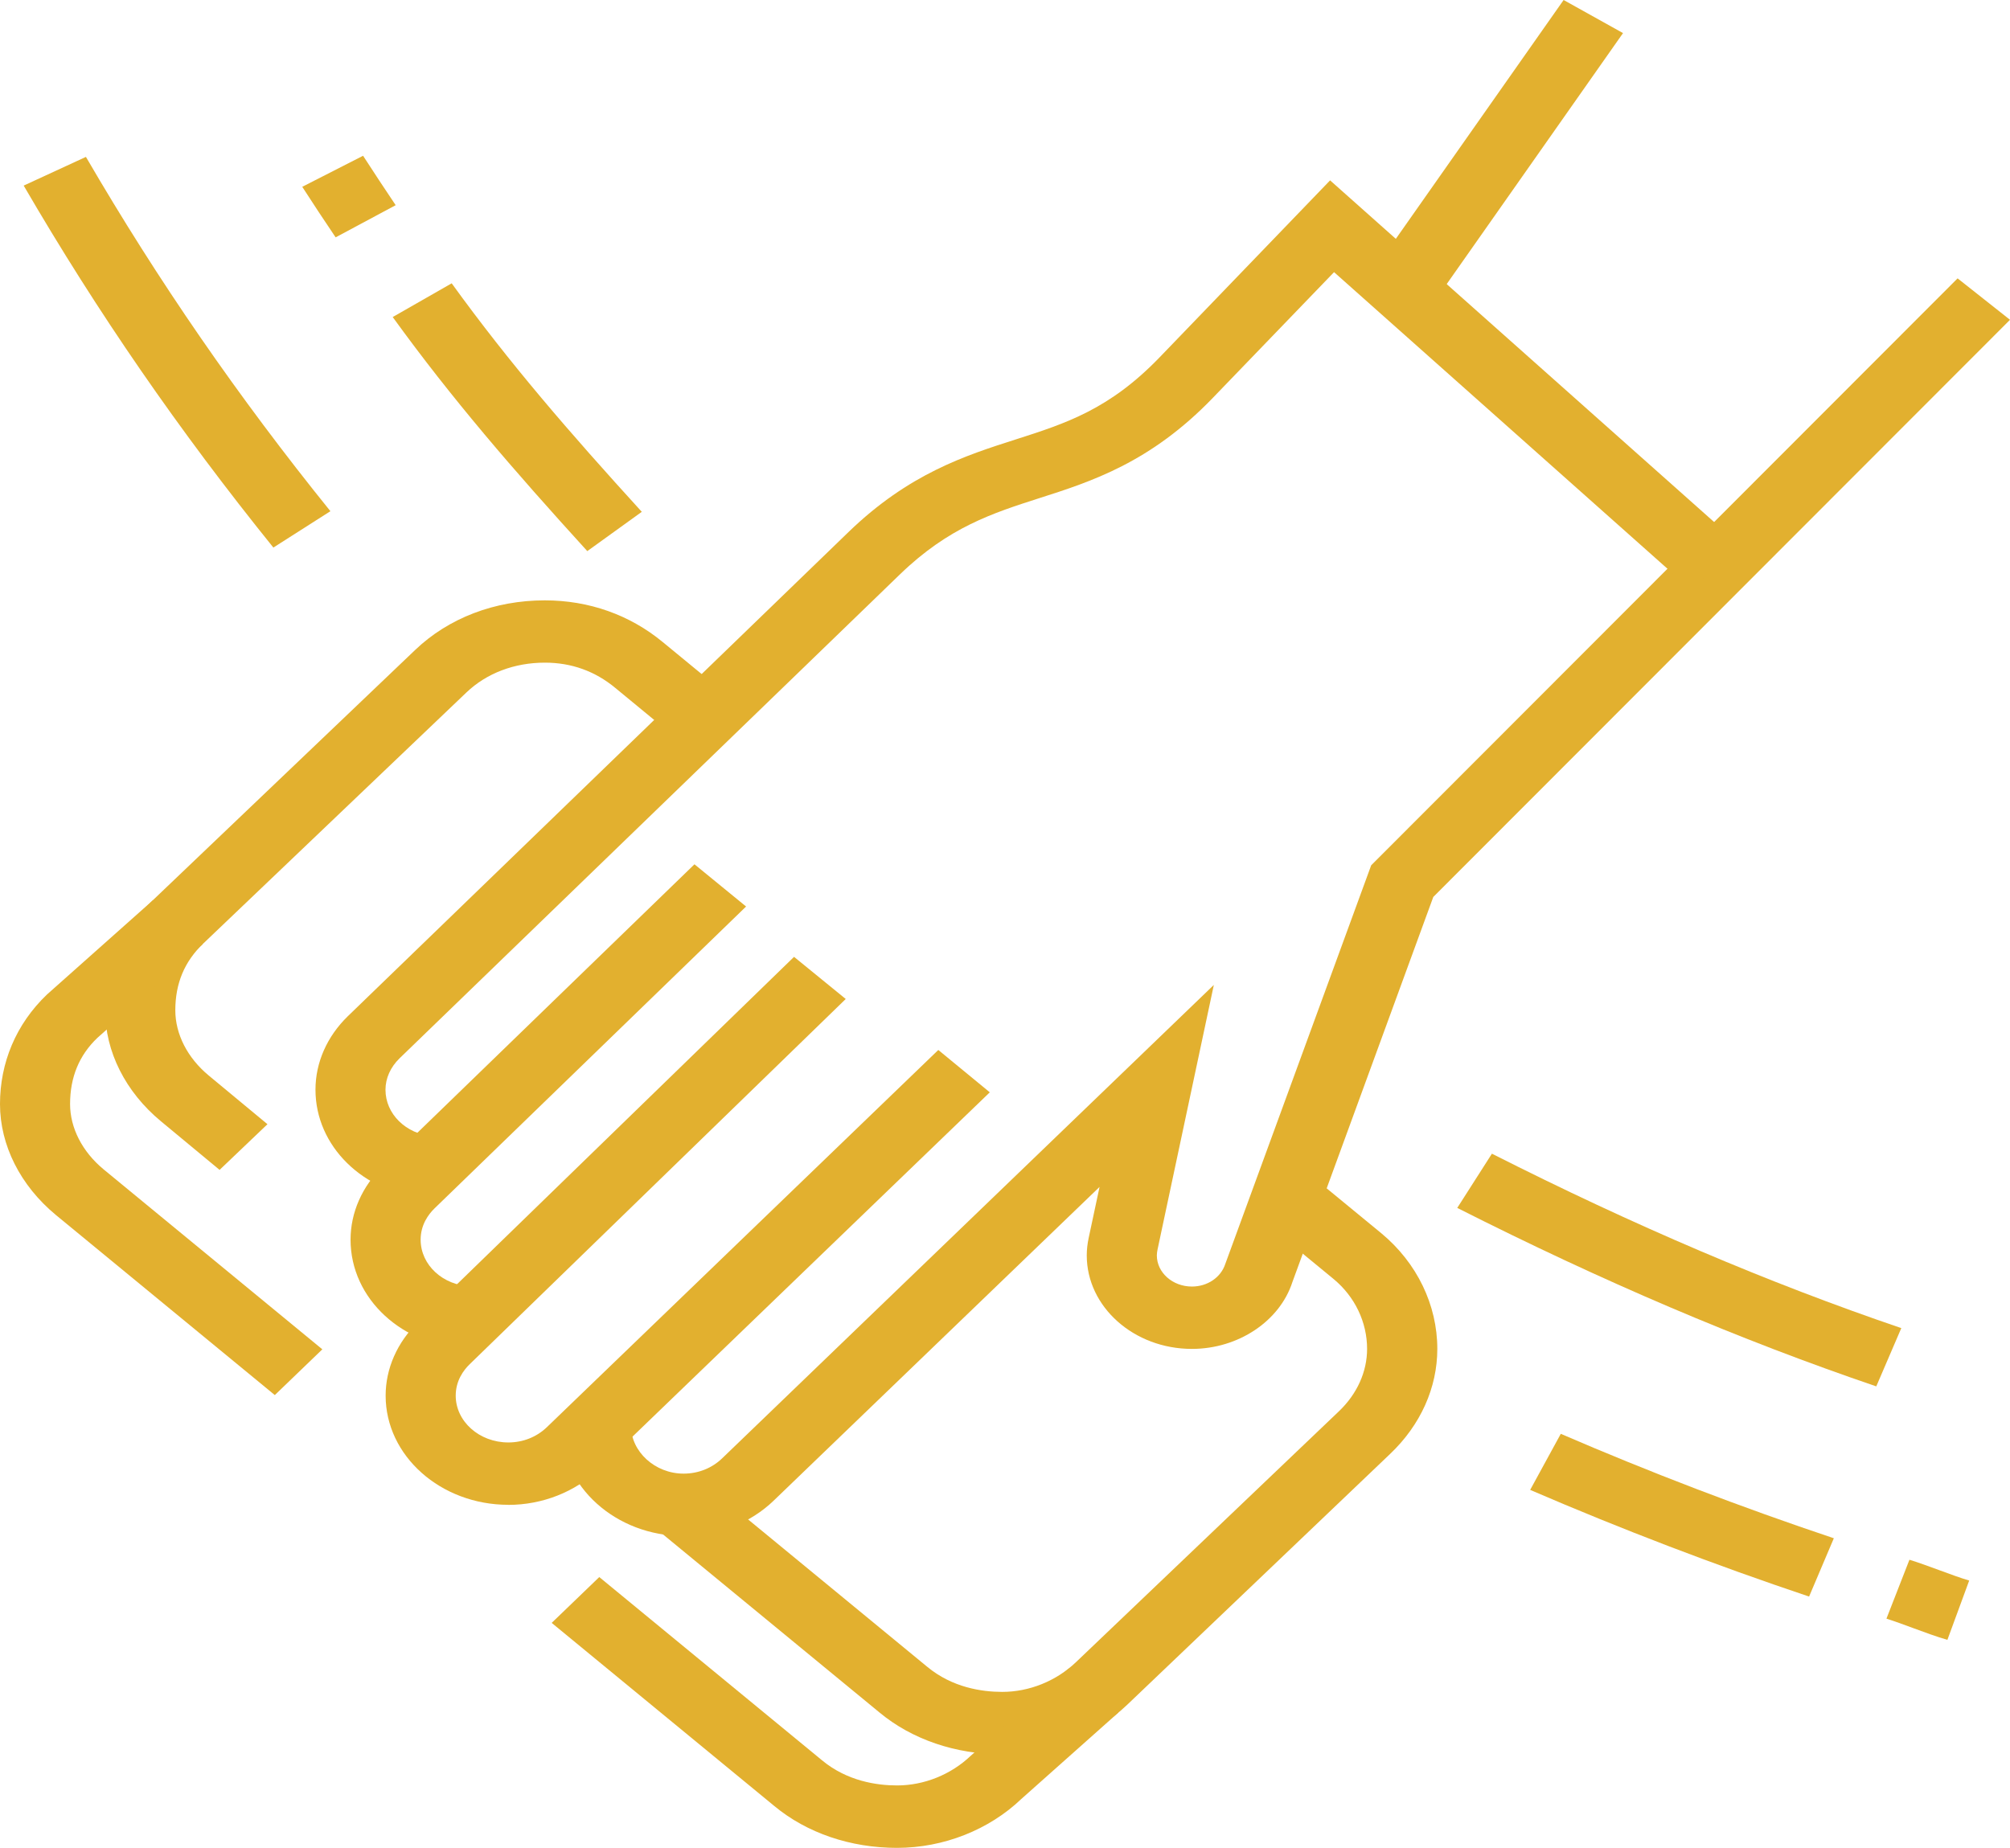 <?xml version="1.0" encoding="UTF-8"?>
<svg id="Laag_2" data-name="Laag 2" xmlns="http://www.w3.org/2000/svg" viewBox="0 0 284.22 261.35">
  <defs>
    <style>
      .cls-1 {
        fill: #e2b02f;
      }
    </style>
  </defs>
  <g id="Laag_1-2" data-name="Laag 1">
    <g>
      <path class="cls-1" d="M71.88,212.83c-9.57,0-17.35-6.93-17.35-15.44,0-3.83,1.63-7.53,4.58-10.4l53.17-51.66,7.31,5.96-53.17,51.65c-.9.87-1.98,2.36-1.98,4.45,0,3.65,3.34,6.62,7.44,6.62,2.08,0,4.01-.77,5.46-2.17l55.34-53.34,7.28,5.99-55.33,53.33c-3.28,3.18-7.93,5.02-12.75,5.02Z"/>
      <path class="cls-1" d="M96.66,217.24c-9.57,0-17.35-7-17.35-15.61h9.91c0,3.68,3.4,6.79,7.44,6.79,2.08,0,4.01-.77,5.46-2.17l69.52-66.95-7.96,37.42c-.05.25-.1.54-.1.83,0,2.43,2.22,4.41,4.96,4.41,2.2,0,4.1-1.29,4.72-3.2l20.63-56.38,82.92-83.01,7.41,5.86-81.55,81.63-19.93,54.49c-1.79,5.5-7.64,9.43-14.2,9.43-8.2,0-14.87-5.94-14.87-13.23,0-.84.1-1.66.27-2.46l1.54-7.22-46.06,44.35c-3.28,3.18-7.93,5.02-12.75,5.02Z"/>
      <polygon class="cls-1" points="202.48 43.15 194.08 38.47 221.1 0 229.5 4.68 202.48 43.15"/>
      <path class="cls-1" d="M141.72,248.12c-6.59,0-12.76-2.1-17.36-5.92l-31.76-26.13,6.73-6.48,31.77,26.14c3.55,2.95,7.74,3.56,10.62,3.56,3.82,0,7.62-1.53,10.42-4.2l37.18-35.48c2.58-2.46,3.99-5.6,3.99-8.83,0-3.78-1.72-7.38-4.72-9.87l-10.06-8.28,6.73-6.48,10.08,8.29c5.02,4.17,7.9,10.12,7.9,16.34,0,5.47-2.36,10.75-6.66,14.84l-37.18,35.48c-4.67,4.46-11.11,7.01-17.67,7.01Z"/>
      <path class="cls-1" d="M31.06,165.47l-8.31-6.89c-5.01-4.15-7.88-9.86-7.88-15.67s2.24-11.29,6.65-15.5l37.18-35.48c4.73-4.52,11.25-7.02,18.34-7.02,6.25,0,12.02,2.05,16.7,5.92l9.12,7.5-6.73,6.48-9.13-7.52c-2.86-2.37-6.2-3.57-9.95-3.57-4.31,0-8.24,1.49-11.09,4.21l-37.18,35.48c-2.69,2.56-3.99,5.66-3.99,9.48,0,3.37,1.72,6.73,4.72,9.22l8.31,6.89-6.76,6.45Z"/>
      <path class="cls-1" d="M38.86,197.31l-30.97-25.48c-5.02-4.16-7.89-9.87-7.89-15.68s2.24-11.29,6.65-15.5l14.99-13.34,7.01,6.24-14.87,13.23c-2.57,2.45-3.87,5.55-3.87,9.37,0,3.37,1.72,6.73,4.72,9.22l30.95,25.47-6.73,6.48Z"/>
      <path class="cls-1" d="M126.85,261.35c-6.59,0-12.76-2.1-17.36-5.92l-31.48-25.9,6.73-6.48,31.49,25.91c3.55,2.95,7.74,3.56,10.62,3.56,3.82,0,7.62-1.53,10.42-4.2l13.88-12.36,7.01,6.24-13.76,12.25c-4.55,4.35-10.99,6.9-17.55,6.9Z"/>
      <path class="cls-1" d="M38.66,77.45C25.35,60.96,13.8,44.22,3.35,26.25l8.8-4.06c10.23,17.58,21.54,33.97,34.57,50.11l-8.06,5.14Z"/>
      <path class="cls-1" d="M255.82,225.81c-13.33-4.47-26.6-9.55-39.45-15.09l4.33-7.93c12.57,5.43,25.56,10.4,38.61,14.77l-3.5,8.25Z"/>
      <path class="cls-1" d="M275.37,231.93c-1.52-.44-3.24-1.07-4.94-1.7-1.28-.47-2.54-.94-3.68-1.3l3.25-8.33c1.31.4,2.76.94,4.24,1.48,1.45.53,2.91,1.08,4.21,1.46l-3.08,8.38Z"/>
      <path class="cls-1" d="M47.46,33.57c-1.49-2.2-3.28-4.91-4.72-7.15l8.6-4.39c1.41,2.18,3.16,4.84,4.61,6.99l-8.49,4.55Z"/>
      <path class="cls-1" d="M83.04,77.94c-10.44-11.47-19.11-21.49-27.51-33.1l8.34-4.77c8.15,11.28,16.64,21.08,26.88,32.32l-7.71,5.56Z"/>
      <path class="cls-1" d="M265.31,196.08c-19.31-6.58-38.69-14.84-59.25-25.24l4.9-7.67c20.11,10.17,39.05,18.25,57.89,24.67l-3.54,8.24Z"/>
      <path class="cls-1" d="M60.19,169.48c-8.88-.8-15.58-7.4-15.58-15.36,0-3.84,1.63-7.53,4.58-10.4l70.79-68.47c8.54-8.26,16.55-10.83,23.62-13.09,7.12-2.28,13.27-4.25,20.39-11.64l24.09-25.01,58.02,51.63-7.01,6.24-50.45-44.89-17.13,17.77c-8.82,9.16-17.18,11.84-24.56,14.2-6.57,2.11-12.79,4.1-19.68,10.76l-70.78,68.47c-1.27,1.24-1.98,2.81-1.98,4.44,0,3.41,2.87,6.24,6.67,6.58l-1,8.78Z"/>
      <path class="cls-1" d="M66.31,190.76c-9.39-.28-16.74-7.06-16.74-15.43,0-3.83,1.63-7.53,4.58-10.4l44.05-42.69,7.3,5.97-44.04,42.68c-.9.87-1.98,2.36-1.98,4.44,0,3.58,3.15,6.49,7.17,6.61l-.34,8.81Z"/>
    </g>
  </g>
</svg>